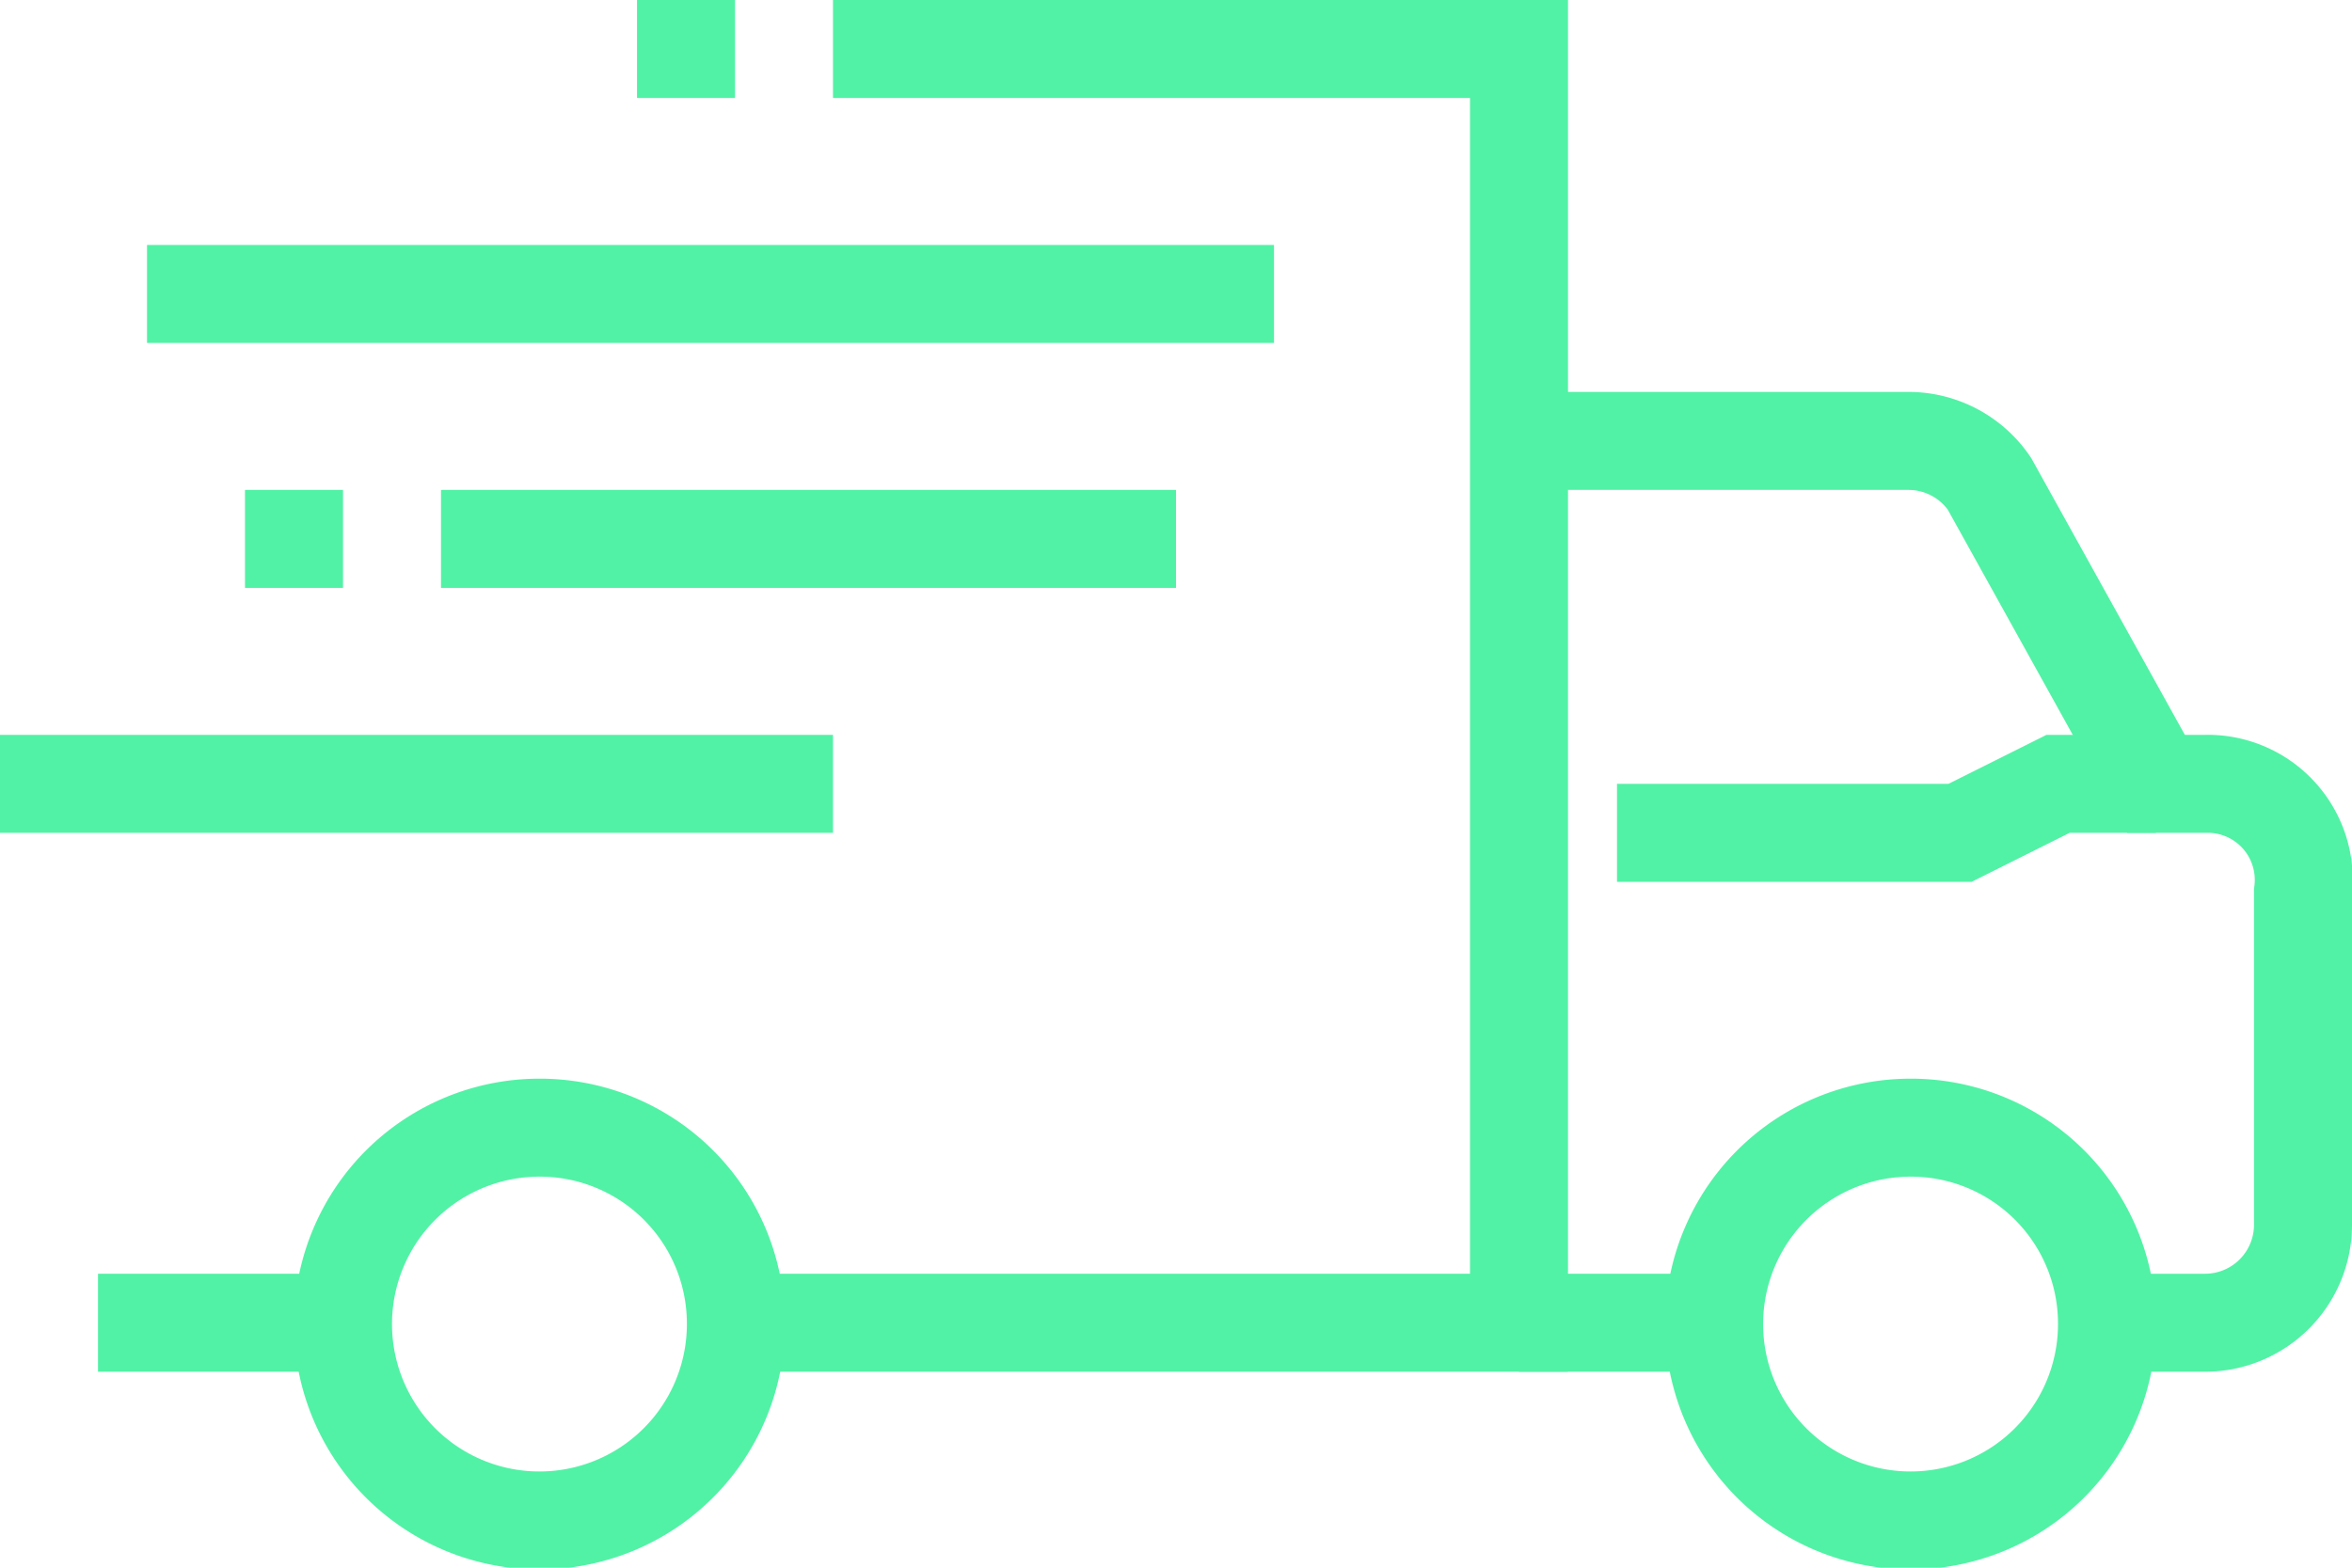 <svg xmlns="http://www.w3.org/2000/svg" width="48" height="32" viewBox="0 0 48 32">
  <g id="track-icon" transform="translate(0 0.5)">
    <path id="Stroke_1" data-name="Stroke 1" d="M0,0H7.943A2,2,0,0,1,9.6.873L13,7h1a1.961,1.961,0,0,1,2,2.209V16a2,2,0,0,1-2,2H12" transform="translate(31 8.5)" fill="none" stroke="#51f2a5" stroke-miterlimit="10" stroke-width="2"/>
    <path id="Stroke_3" data-name="Stroke 3" d="M2,0H16V26H0" transform="translate(15 0.5)" fill="none" stroke="#51f2a5" stroke-miterlimit="10" stroke-width="2"/>
    <path id="Stroke_5" data-name="Stroke 5" d="M5,.5H0" transform="translate(2 26)" fill="none" stroke="#51f2a5" stroke-miterlimit="10" stroke-width="2"/>
    <path id="Stroke_7" data-name="Stroke 7" d="M8.018,3.991A4.009,4.009,0,1,1,4.009,0,4,4,0,0,1,8.018,3.991Z" transform="translate(34.982 22.518)" fill="none" stroke="#51f2a5" stroke-miterlimit="10" stroke-width="2"/>
    <path id="Stroke_9" data-name="Stroke 9" d="M8.018,3.991A4.009,4.009,0,1,1,4.009,0,4,4,0,0,1,8.018,3.991Z" transform="translate(7 22.518)" fill="none" stroke="#51f2a5" stroke-miterlimit="10" stroke-width="2"/>
    <path id="Stroke_11" data-name="Stroke 11" d="M0,.5H4" transform="translate(31 26)" fill="none" stroke="#51f2a5" stroke-miterlimit="10" stroke-width="2"/>
    <path id="Stroke_13" data-name="Stroke 13" d="M0,1H7L9,0h2" transform="translate(33 15.5)" fill="none" stroke="#51f2a5" stroke-miterlimit="10" stroke-width="2"/>
    <path id="Stroke_15" data-name="Stroke 15" d="M0,.5H17" transform="translate(0 15)" fill="none" stroke="#51f2a5" stroke-miterlimit="10" stroke-width="2"/>
    <path id="Stroke_17" data-name="Stroke 17" d="M0,.5H23" transform="translate(3 5)" fill="none" stroke="#51f2a5" stroke-miterlimit="10" stroke-width="2"/>
    <path id="Stroke_19" data-name="Stroke 19" d="M0,.5H15" transform="translate(9 10)" fill="none" stroke="#51f2a5" stroke-miterlimit="10" stroke-width="2"/>
    <path id="Stroke_21" data-name="Stroke 21" d="M2,.5H0" transform="translate(5 10)" fill="none" stroke="#51f2a5" stroke-miterlimit="10" stroke-width="2"/>
    <path id="Stroke_23" data-name="Stroke 23" d="M2,.5H0" transform="translate(13)" fill="none" stroke="#51f2a5" stroke-miterlimit="10" stroke-width="2"/>
  </g>
</svg>
